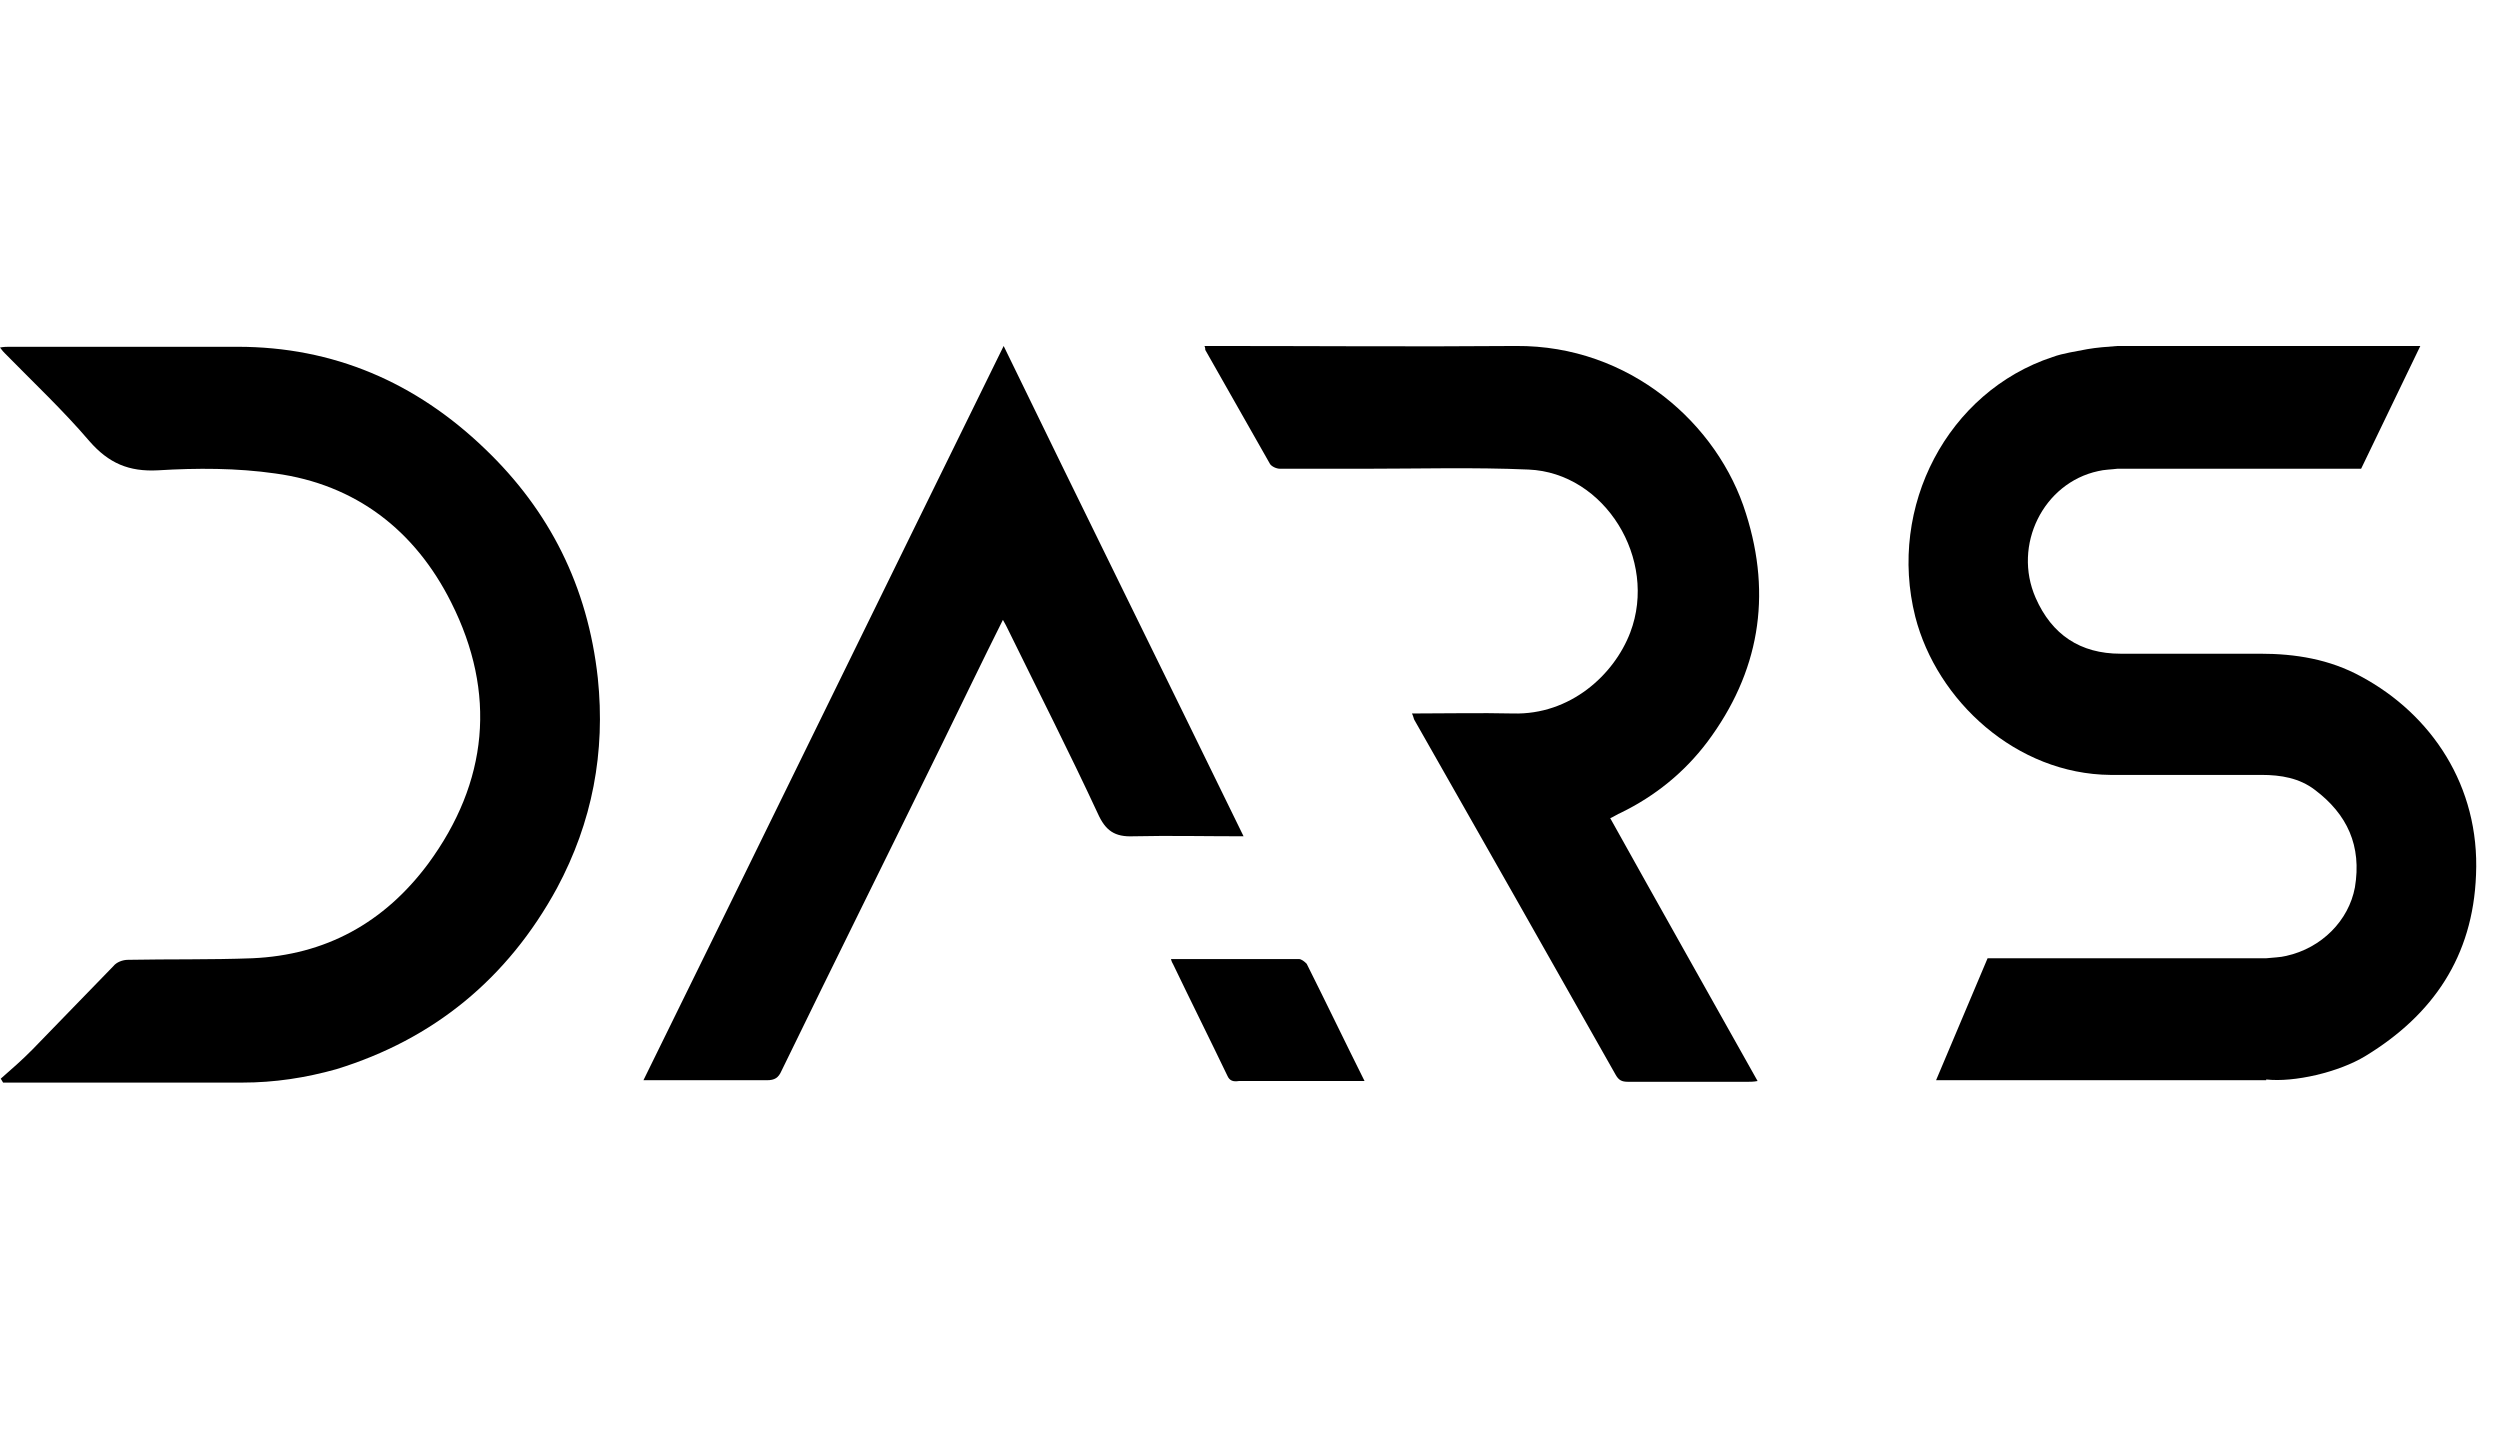 <svg viewBox="0 0 56 32" fill="none" xmlns="http://www.w3.org/2000/svg">
<g clip-path="url(#clip0_1_221)">
<path d="M10.868 10.059C9.313 8.561 7.465 7.768 5.322 7.768C3.611 7.768 1.918 7.768 0.207 7.768C0.156 7.768 0.086 7.768 0 7.785C0.052 7.856 0.086 7.891 0.104 7.909C0.743 8.561 1.417 9.195 2.004 9.883C2.436 10.377 2.886 10.57 3.542 10.535C4.406 10.482 5.305 10.482 6.169 10.606C7.966 10.852 9.296 11.875 10.108 13.497C11.128 15.524 10.938 17.516 9.59 19.349C8.605 20.671 7.292 21.394 5.65 21.465C4.717 21.5 3.801 21.482 2.868 21.5C2.747 21.5 2.609 21.553 2.54 21.641C1.935 22.258 1.33 22.893 0.726 23.51C0.501 23.739 0.259 23.95 0.017 24.162C0.035 24.197 0.052 24.215 0.069 24.25C0.121 24.25 0.173 24.25 0.225 24.25C1.953 24.25 3.698 24.25 5.426 24.25C6.151 24.25 6.842 24.144 7.534 23.95C9.711 23.28 11.37 21.923 12.475 19.896C13.27 18.415 13.564 16.846 13.391 15.189C13.166 13.127 12.303 11.434 10.868 10.059Z" fill="black"/>
<path d="M38.246 16.617C39.404 15.066 39.698 13.356 39.11 11.505C38.488 9.495 36.501 7.732 33.961 7.75C31.698 7.768 29.451 7.75 27.188 7.75C27.119 7.75 27.05 7.75 26.98 7.75C26.998 7.785 26.998 7.821 26.998 7.838C27.482 8.684 27.965 9.548 28.449 10.394C28.484 10.447 28.587 10.5 28.674 10.5C29.296 10.5 29.935 10.5 30.557 10.5C31.784 10.5 33.011 10.465 34.238 10.518C35.948 10.588 37.141 12.527 36.518 14.167C36.156 15.119 35.171 16.018 33.892 15.982C33.149 15.965 32.406 15.982 31.628 15.982C31.663 16.053 31.663 16.088 31.68 16.123C33.184 18.768 34.687 21.412 36.19 24.074C36.259 24.197 36.328 24.232 36.467 24.232C37.365 24.232 38.264 24.232 39.162 24.232C39.214 24.232 39.283 24.232 39.37 24.215C38.264 22.241 37.158 20.284 36.069 18.327C36.156 18.292 36.225 18.239 36.311 18.204C37.071 17.833 37.728 17.305 38.246 16.617Z" fill="black"/>
<path d="M52.889 15.154C52.18 14.766 51.419 14.643 50.625 14.643C49.346 14.643 48.76 14.643 47.499 14.643C46.6 14.643 45.961 14.22 45.598 13.391C45.08 12.21 45.771 10.818 46.998 10.553C47.136 10.518 47.291 10.518 47.429 10.5H52.889L54.215 7.75L47.429 7.75C47.188 7.768 46.963 7.785 46.756 7.821C46.496 7.874 46.22 7.909 45.978 7.997C43.628 8.773 42.28 11.346 42.902 13.814C43.386 15.7 45.166 17.34 47.274 17.358C48.639 17.358 49.294 17.358 50.66 17.358C51.092 17.358 51.506 17.428 51.852 17.692C52.578 18.239 52.906 18.944 52.75 19.878C52.612 20.619 52.007 21.236 51.212 21.412C51.074 21.447 50.919 21.447 50.763 21.465H44.522L43.368 24.197H50.763V24.18C51.385 24.25 52.388 24.021 52.992 23.651C54.495 22.734 55.394 21.43 55.463 19.596C55.55 17.604 54.461 16 52.889 15.154Z" fill="black"/>
<path d="M27.856 18.733C26.059 15.048 24.262 11.417 22.482 7.75C19.787 13.233 17.109 18.715 14.413 24.197C15.364 24.197 16.279 24.197 17.178 24.197C17.351 24.197 17.437 24.145 17.506 23.986C18.698 21.535 19.908 19.103 21.1 16.67C21.549 15.753 21.998 14.819 22.465 13.885C22.517 13.973 22.552 14.043 22.586 14.114C23.26 15.489 23.951 16.846 24.59 18.221C24.763 18.609 24.971 18.75 25.385 18.733C26.197 18.715 26.992 18.733 27.856 18.733Z" fill="black"/>
<path d="M29.098 21.483C28.147 21.483 27.214 21.483 26.23 21.483C26.247 21.553 26.264 21.571 26.281 21.606C26.679 22.435 27.093 23.263 27.491 24.092C27.543 24.215 27.629 24.233 27.75 24.215C28.597 24.215 29.443 24.215 30.29 24.215C30.376 24.215 30.445 24.215 30.566 24.215C30.117 23.316 29.703 22.453 29.27 21.589C29.219 21.536 29.149 21.483 29.098 21.483Z" fill="black"/>
</g>
<defs>
<clipPath id="clip0_1_221">
<rect width="55.5" height="32" fill="white"/>
</clipPath>
</defs>
</svg>
